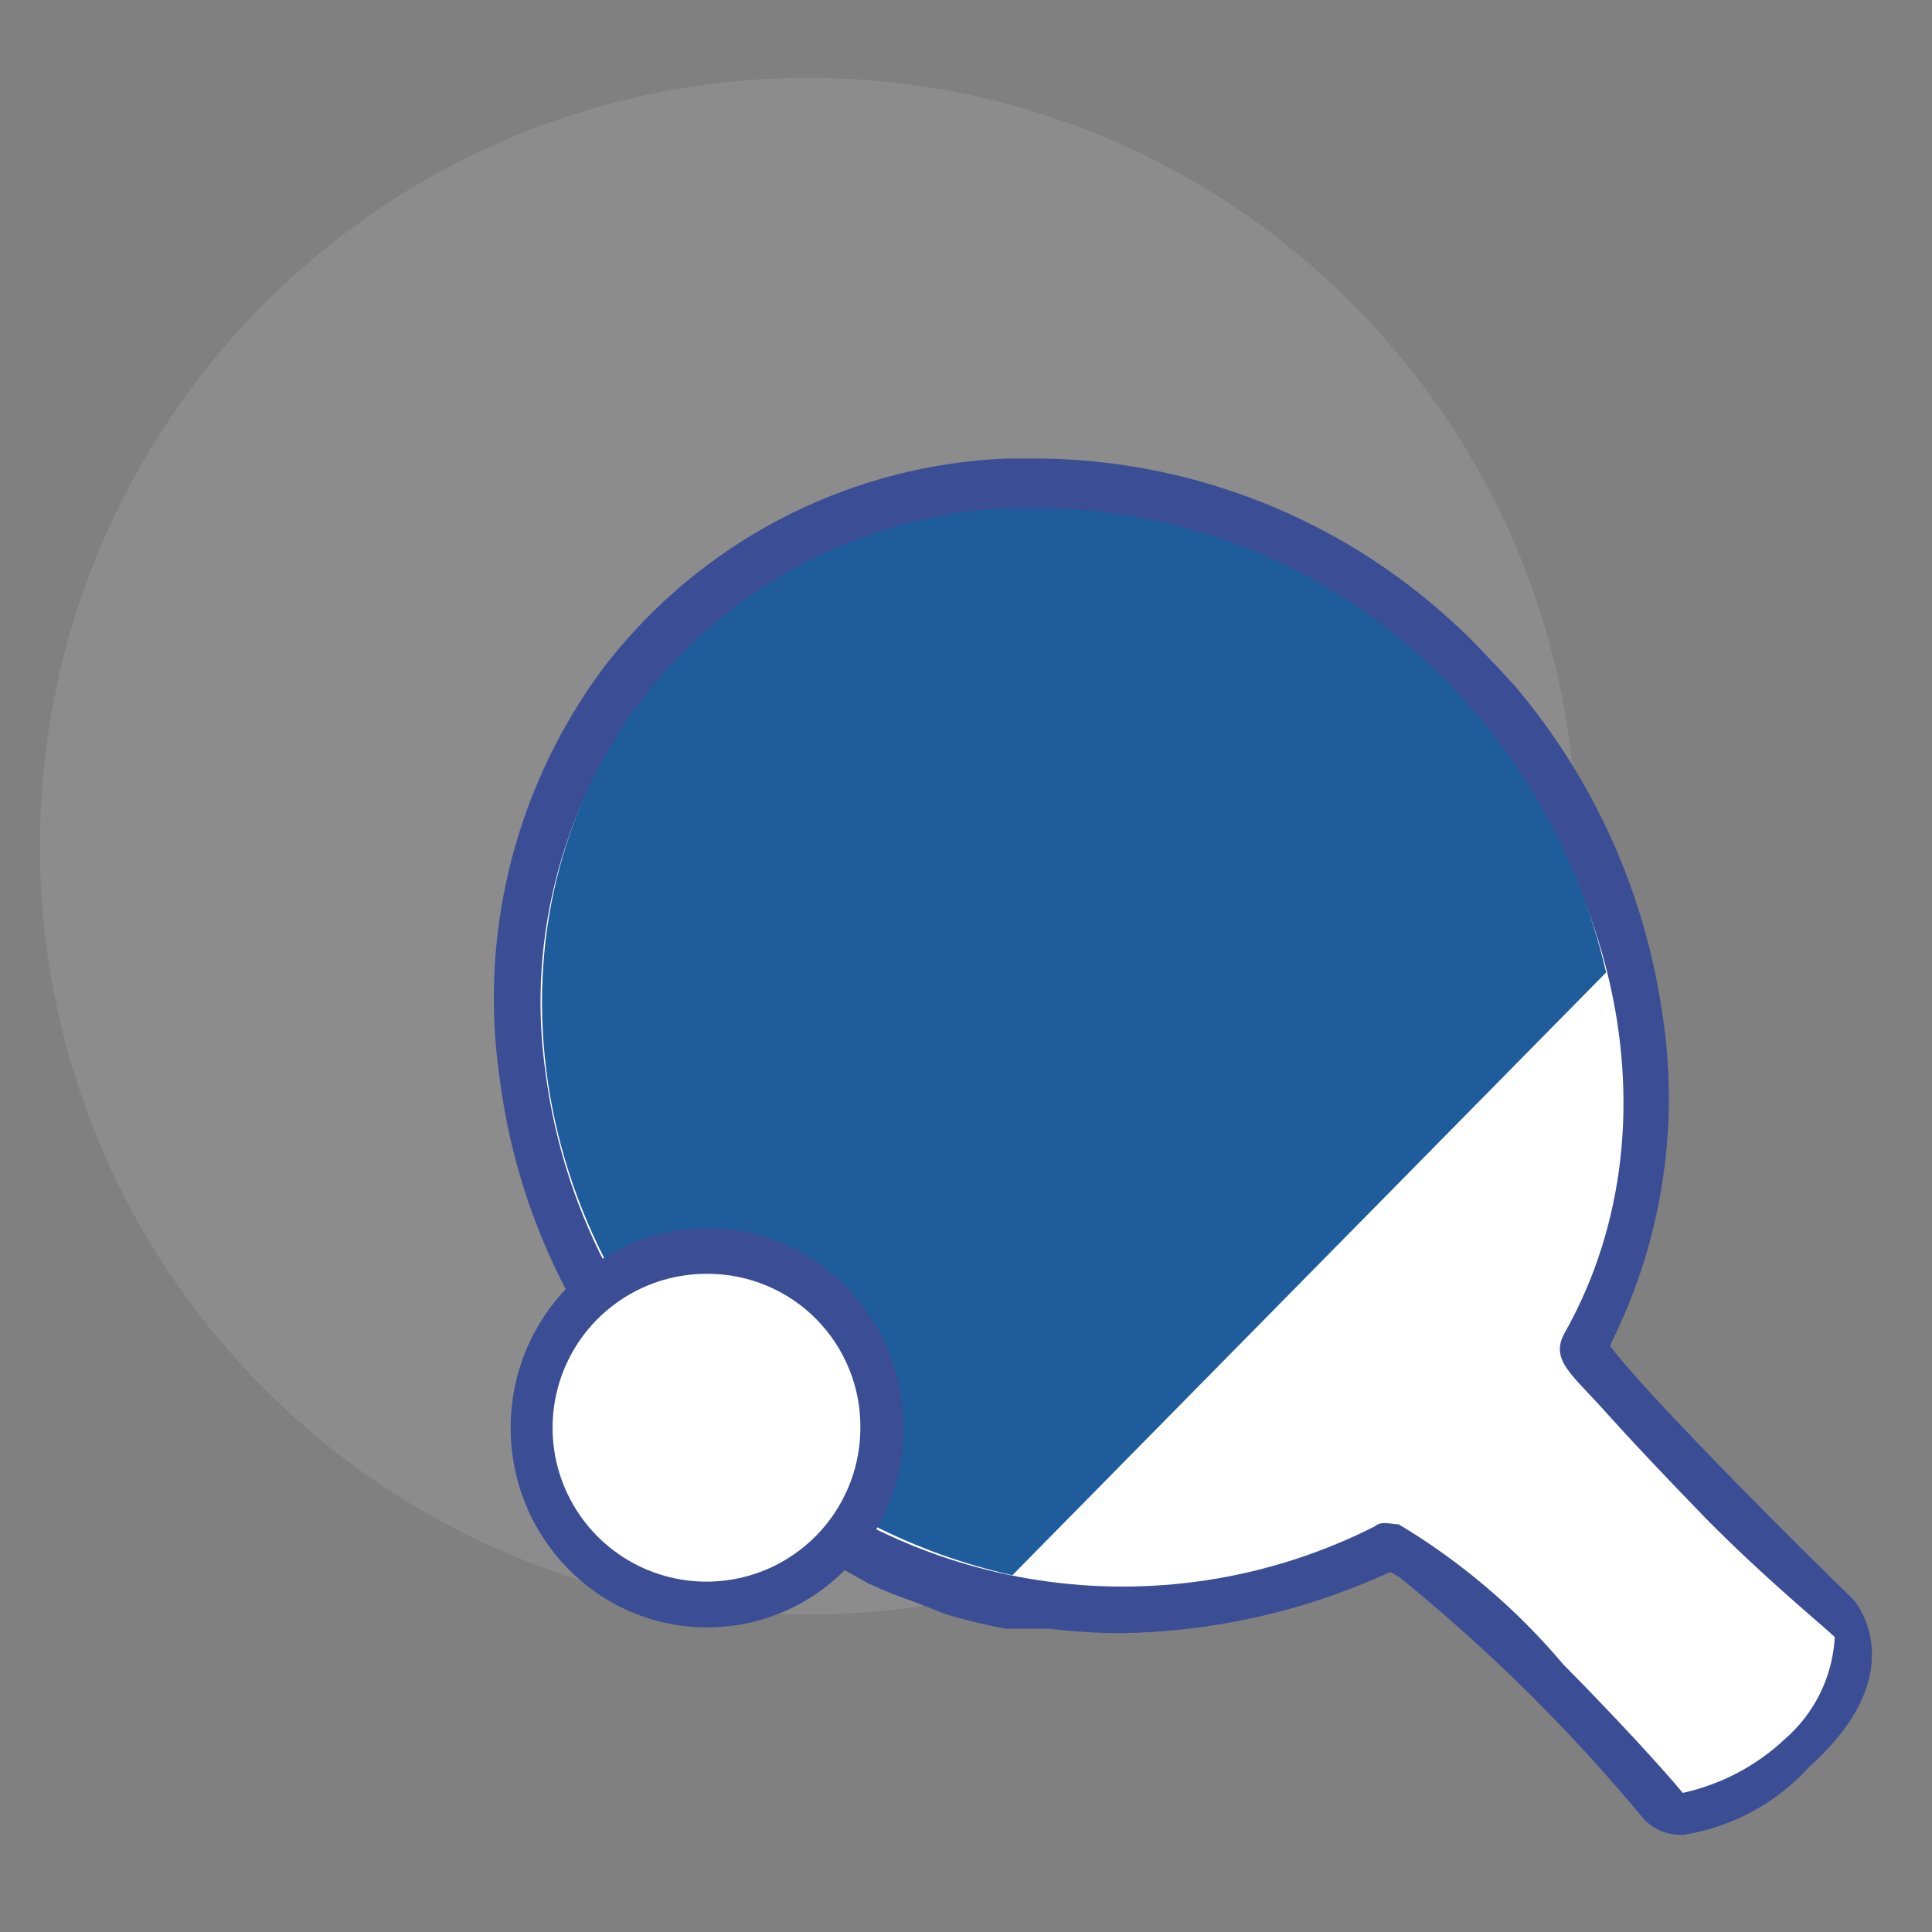 <svg width="70" height="70" viewBox="0 0 70 70" fill="none" xmlns="http://www.w3.org/2000/svg">
<rect x="0" y="0" width="70" height="70" fill="#808080" stroke="none"/>
<path opacity="0.1" d="M29.283 58.497C44.657 58.497 57.12 46.034 57.12 30.66C57.12 15.286 44.657 2.823 29.283 2.823C13.91 2.823 1.447 15.286 1.447 30.66C1.447 46.034 13.91 58.497 29.283 58.497Z" fill="white"/>
<path d="M60.83 66.477C60.588 66.47 60.35 66.414 60.13 66.314C59.909 66.214 59.711 66.071 59.547 65.893C56.895 62.692 53.933 59.761 50.703 57.143L50.377 56.957L50.05 57.097C47.052 58.432 43.812 59.138 40.53 59.173C39.688 59.165 38.846 59.111 38.01 59.01H37.66H37.077H36.773H36.423C35.707 58.875 34.999 58.703 34.3 58.497L33.763 58.287L33.11 58.03C32.554 57.843 32.009 57.624 31.477 57.377L30.637 56.91L30.193 56.653L29.727 56.397C29.39 56.228 29.063 56.041 28.747 55.837C27.808 55.179 26.919 54.454 26.087 53.667C25.515 53.191 24.97 52.685 24.453 52.15L24.29 51.963C23.824 51.502 23.387 51.011 22.983 50.493C20.329 47.217 18.64 43.266 18.107 39.083C17.409 34.341 18.435 29.506 21 25.457C21.401 24.812 21.845 24.197 22.33 23.613C24.065 21.521 26.22 19.816 28.656 18.61C31.092 17.404 33.754 16.724 36.47 16.613H37.637C42.931 16.66 48.039 18.578 52.057 22.027C52.57 22.47 53.06 22.913 53.527 23.403C53.993 23.893 54.507 24.43 54.903 24.873C57.714 28.198 59.547 32.236 60.2 36.54C60.873 40.615 60.261 44.798 58.45 48.51L58.333 48.767L58.613 49.117C59.873 50.657 63.397 54.297 67.153 57.96C67.317 58.147 69.3 60.643 65.567 64.003C64.375 65.321 62.77 66.193 61.017 66.477H60.83ZM50.237 54.67C51.1 54.67 52.57 55.277 56.747 59.593C58.45 61.32 60.083 63.093 61.04 64.26L61.367 64.633L61.857 64.423C62.791 63.979 63.643 63.379 64.377 62.65C65.158 62.086 65.706 61.256 65.917 60.317V59.967L65.66 59.733C64.96 59.057 62.93 57.073 60.993 55.067C59.547 53.48 58.333 52.267 57.633 51.333C56.373 49.91 55.627 49 56.163 48.02C57.595 45.418 58.341 42.496 58.333 39.527L58.473 37.333L39.387 57.003H41.23C44.111 56.817 46.935 56.105 49.56 54.903C49.764 54.774 49.996 54.694 50.237 54.67ZM36.703 18.923C34.302 19.023 31.949 19.625 29.795 20.69C27.641 21.755 25.734 23.259 24.197 25.107C23.803 25.583 23.437 26.082 23.1 26.6L22.96 26.833C22.633 27.37 22.377 27.767 22.167 28.187L22.05 28.467C21.816 28.914 21.606 29.374 21.42 29.843C20.189 33.347 19.974 37.128 20.8 40.748C21.626 44.369 23.459 47.683 26.087 50.307C26.577 50.828 27.099 51.319 27.65 51.777C28.385 52.414 29.165 52.999 29.983 53.527L30.567 53.877C31.197 54.273 31.827 54.623 32.48 54.95L32.877 55.113C33.563 55.457 34.273 55.753 35 56L35.467 56.14C35.687 56.209 35.914 56.256 36.143 56.28L36.843 56.443L57.633 35.443V35.07C57.373 34.026 57.029 33.003 56.607 32.013L56.49 31.733C56.08 30.811 55.612 29.914 55.09 29.05L54.95 28.817C54.392 27.938 53.768 27.104 53.083 26.32C52.373 25.477 51.593 24.697 50.75 23.987C50.26 23.567 49.77 23.193 49.257 22.82L48.907 22.61L47.693 21.817L46.9 21.233L45.99 20.767L45.43 20.533L44.333 20.067L43.727 19.857L42.583 19.53L42 19.39C41.617 19.285 41.227 19.207 40.833 19.157H40.133L39.037 19.04H36.703V18.923Z" fill="#3A4D95"/>
<path d="M50.68 55.23C52.929 56.578 54.939 58.289 56.63 60.293C58.637 62.323 60.317 64.167 60.97 64.96C62.361 64.655 63.644 63.977 64.68 63C65.212 62.538 65.644 61.973 65.953 61.339C66.262 60.706 66.44 60.017 66.477 59.313C65.987 58.847 64.003 57.237 61.81 55.02C60.387 53.55 59.127 52.22 58.31 51.31C57.003 49.817 56.117 49.303 56.7 48.277C61.11 40.437 58.403 29.89 50.843 23.473C46.878 20.031 41.738 18.251 36.493 18.503C34.032 18.6 31.618 19.215 29.411 20.309C27.203 21.403 25.252 22.95 23.683 24.85C22.096 26.785 20.927 29.028 20.252 31.438C19.578 33.848 19.411 36.372 19.763 38.85C20.44 44.099 23.073 48.899 27.137 52.29C30.172 55.022 33.962 56.772 38.01 57.309C42.058 57.846 46.174 57.146 49.817 55.3C50.05 55.09 50.423 55.23 50.68 55.23Z" fill="white"/>
<path d="M37.613 18.41H36.563C34.094 18.513 31.674 19.133 29.459 20.231C27.244 21.328 25.285 22.878 23.707 24.78C17.15 32.667 18.667 45.057 27.183 52.243C29.892 54.627 33.158 56.288 36.68 57.073L58.193 35.233C57.123 30.593 54.587 26.42 50.96 23.333C47.231 20.169 42.504 18.424 37.613 18.41Z" fill="#1E5C9C"/>
<path d="M25.62 58.963C29.55 58.963 32.737 55.725 32.737 51.73C32.737 47.735 29.55 44.497 25.62 44.497C21.69 44.497 18.503 47.735 18.503 51.73C18.503 55.725 21.69 58.963 25.62 58.963Z" fill="#3A4D95"/>
<path d="M25.667 46.153C24.561 46.139 23.476 46.455 22.55 47.059C21.623 47.663 20.898 48.529 20.465 49.547C20.032 50.565 19.912 51.688 20.119 52.774C20.326 53.861 20.852 54.861 21.628 55.648C22.406 56.435 23.399 56.973 24.483 57.194C25.566 57.415 26.691 57.308 27.714 56.889C28.737 56.468 29.613 55.754 30.228 54.835C30.844 53.917 31.173 52.836 31.173 51.73C31.18 51.002 31.042 50.28 30.768 49.605C30.494 48.93 30.09 48.316 29.578 47.798C29.067 47.279 28.458 46.867 27.787 46.585C27.115 46.303 26.395 46.156 25.667 46.153Z" fill="white"/>
</svg>
